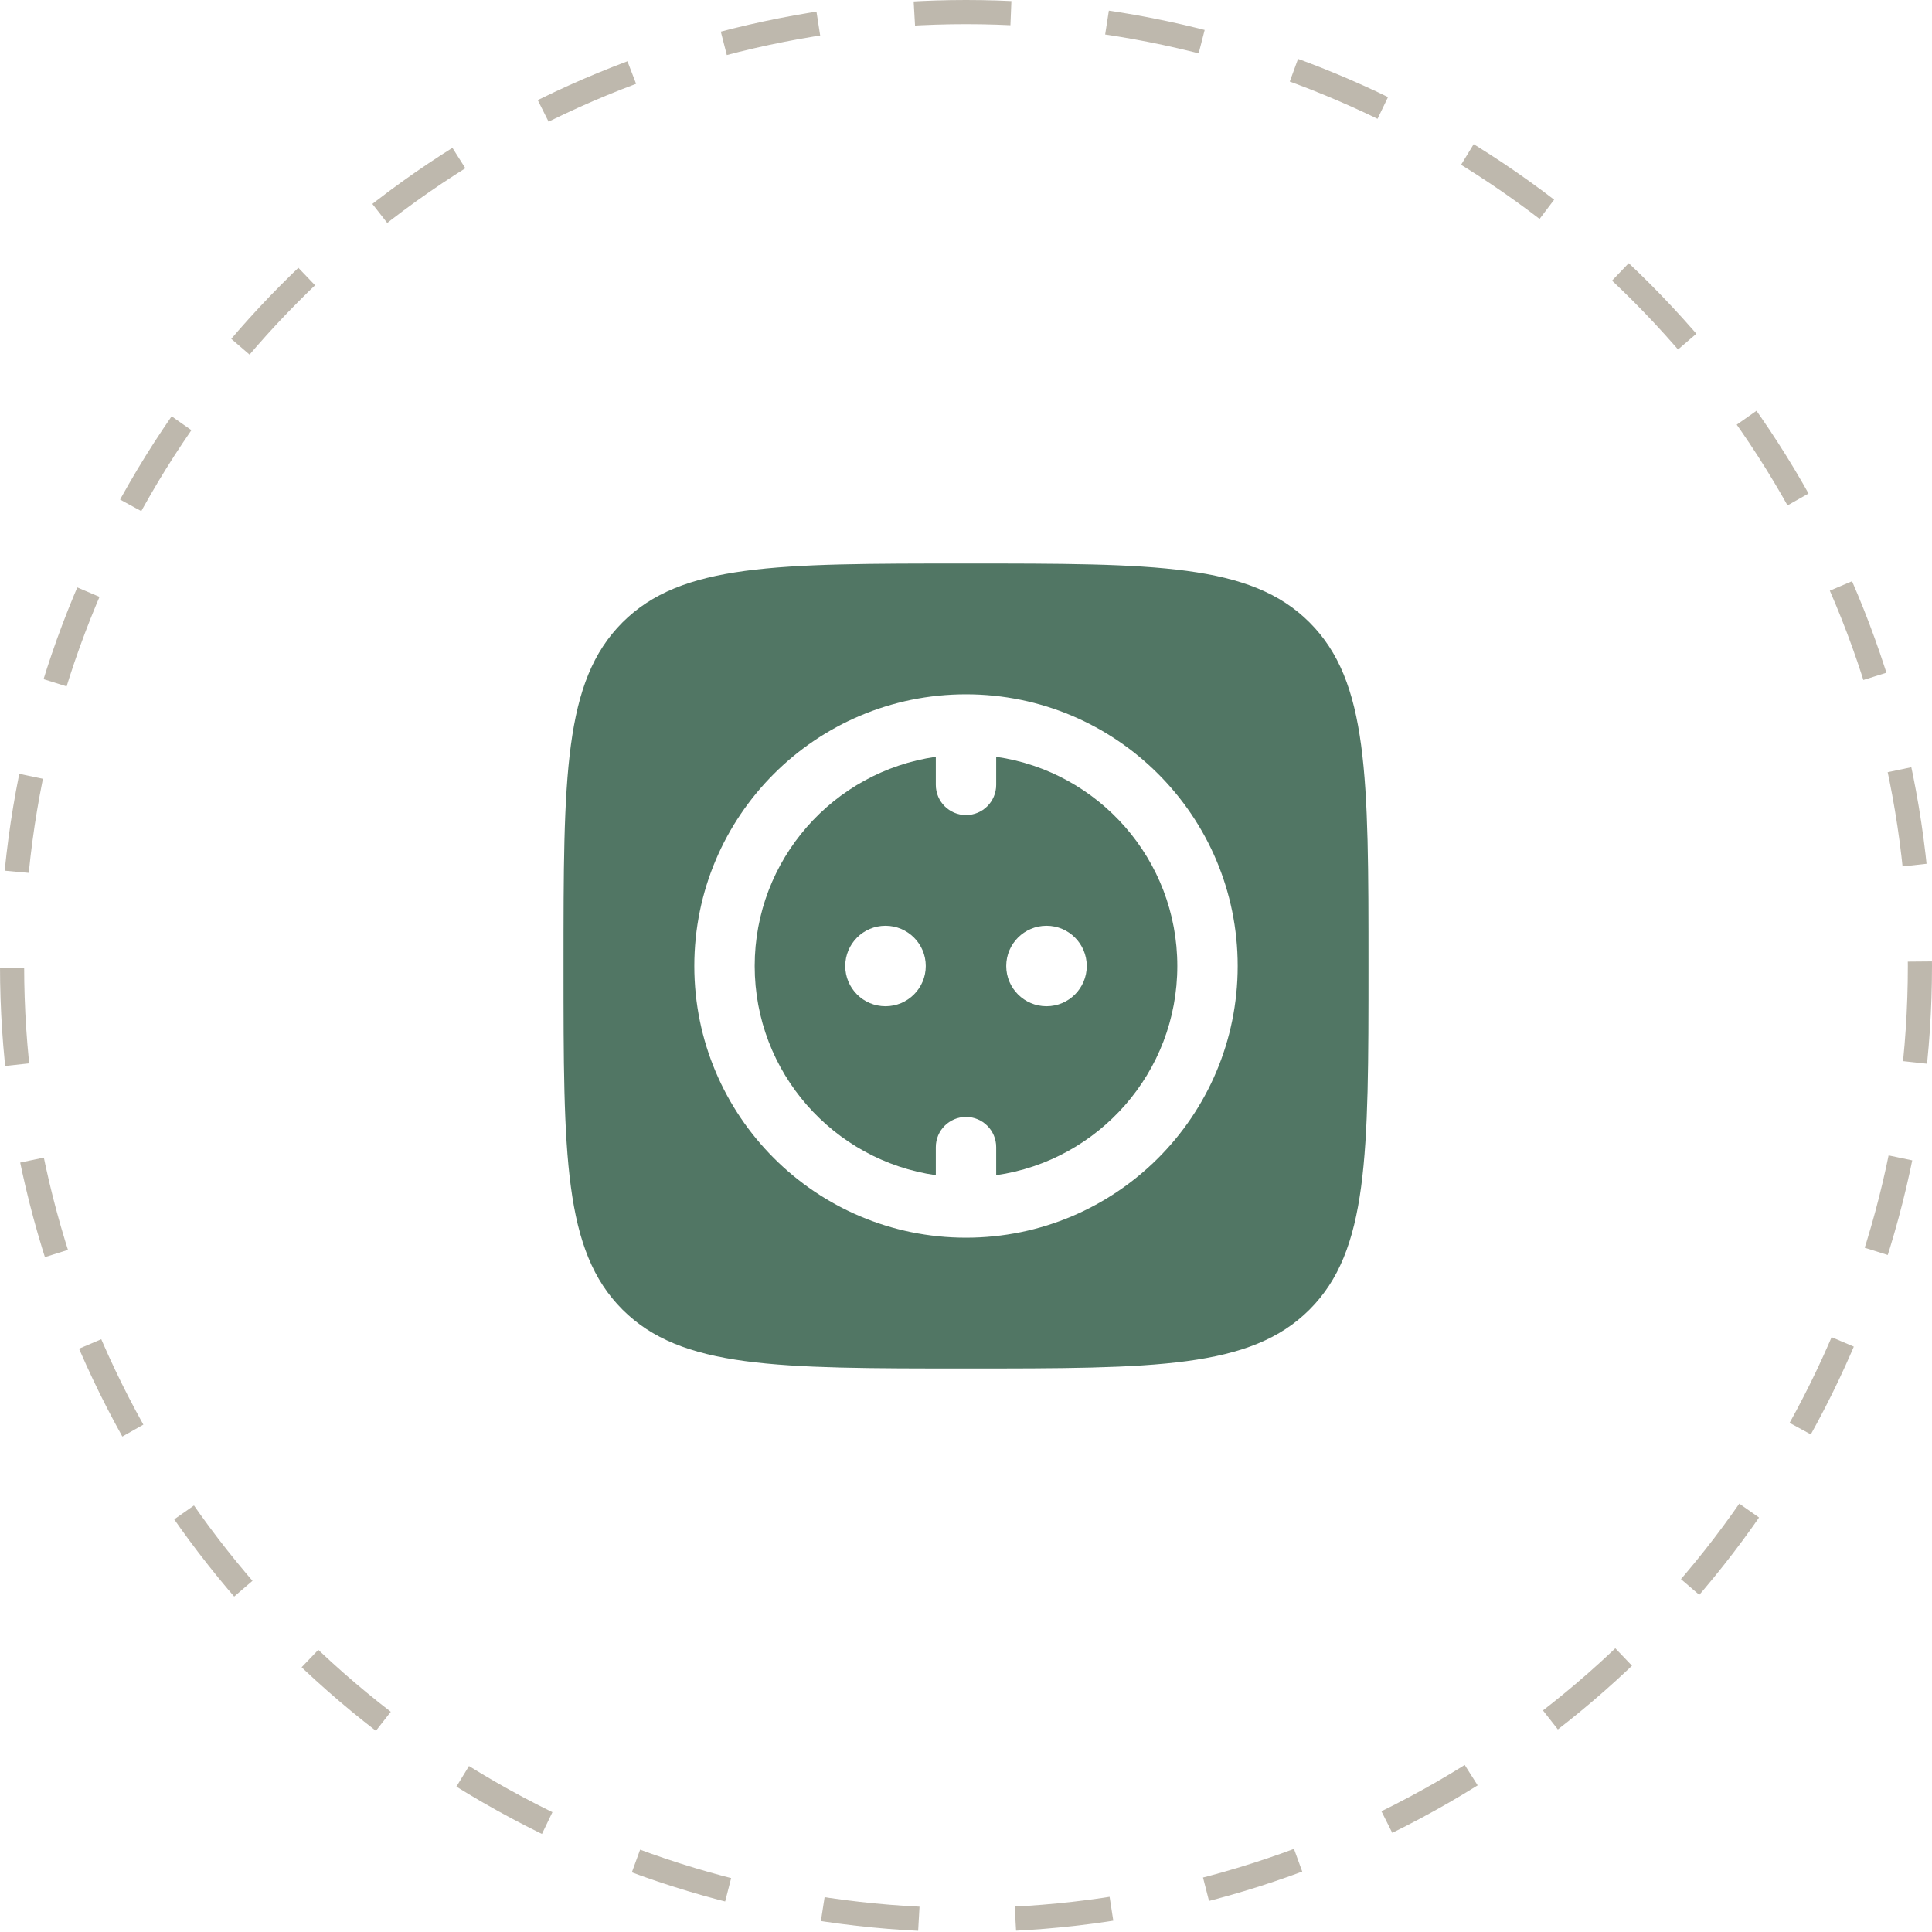 <?xml version="1.0" encoding="UTF-8"?> <svg xmlns="http://www.w3.org/2000/svg" width="40" height="40" viewBox="0 0 40 40" fill="none"><circle cx="20" cy="20" r="19.75" stroke="#5D4E32" stroke-opacity="0.4" stroke-width="0.5" stroke-dasharray="2 2"></circle><path fill-rule="evenodd" clip-rule="evenodd" d="M15.625 20C15.625 17.796 17.255 15.973 19.375 15.669V16.25C19.375 16.595 19.655 16.875 20 16.875C20.345 16.875 20.625 16.595 20.625 16.25V15.669C22.745 15.973 24.375 17.796 24.375 20C24.375 22.204 22.745 24.027 20.625 24.331V23.75C20.625 23.405 20.345 23.125 20 23.125C19.655 23.125 19.375 23.405 19.375 23.75V24.331C17.255 24.027 15.625 22.204 15.625 20ZM22.5 20C22.5 20.46 22.127 20.833 21.667 20.833C21.206 20.833 20.833 20.46 20.833 20C20.833 19.54 21.206 19.167 21.667 19.167C22.127 19.167 22.5 19.54 22.5 20ZM18.333 20.833C18.794 20.833 19.167 20.46 19.167 20C19.167 19.54 18.794 19.167 18.333 19.167C17.873 19.167 17.5 19.54 17.5 20C17.5 20.46 17.873 20.833 18.333 20.833Z" fill="#517664"></path><path fill-rule="evenodd" clip-rule="evenodd" d="M12.887 12.887C11.667 14.107 11.667 16.072 11.667 20C11.667 23.928 11.667 25.893 12.887 27.113C14.107 28.333 16.072 28.333 20 28.333C23.928 28.333 25.893 28.333 27.113 27.113C28.333 25.893 28.333 23.928 28.333 20C28.333 16.072 28.333 14.107 27.113 12.887C25.893 11.667 23.928 11.667 20 11.667C16.072 11.667 14.107 11.667 12.887 12.887ZM20 14.375C16.893 14.375 14.375 16.893 14.375 20C14.375 23.107 16.893 25.625 20 25.625C23.107 25.625 25.625 23.107 25.625 20C25.625 16.893 23.107 14.375 20 14.375Z" fill="#517664"></path></svg> 